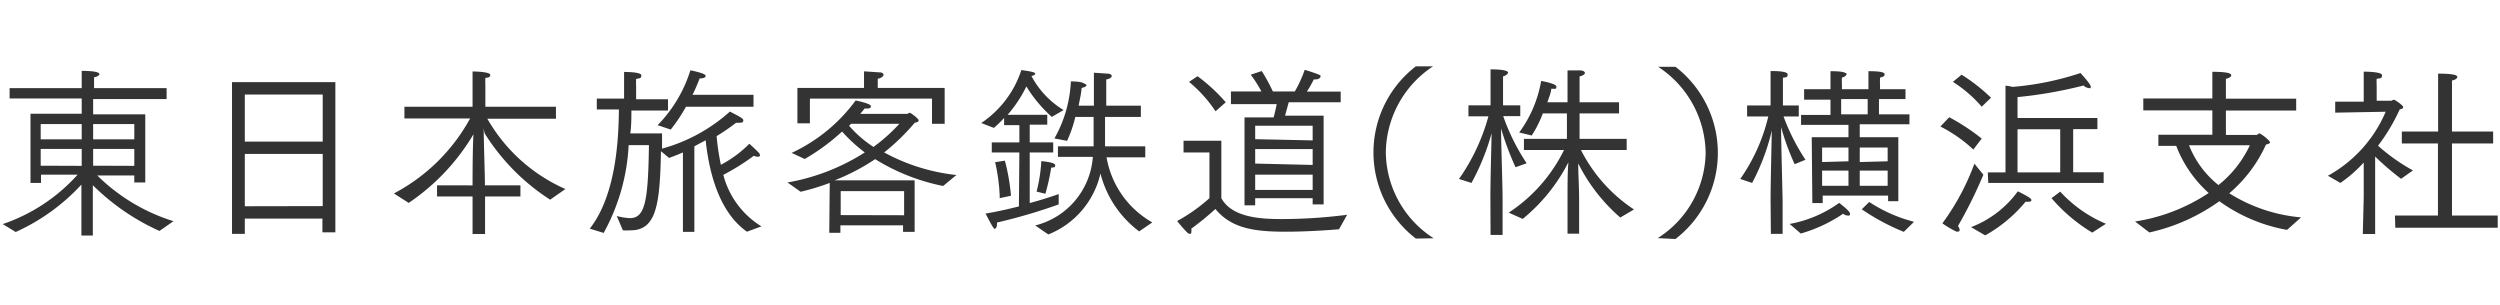 <svg xmlns="http://www.w3.org/2000/svg" viewBox="0 0 164 20">
	<defs>
		<style>.cls-1{fill:none;opacity:0.8;}.cls-2{fill:#333;}</style>
	</defs>
	<title>東日本旅客鉄道（株）横浜支社</title>
	<g>
		<rect class="cls-1" width="164" height="20"/>
		<path class="cls-2" d="M.18,14.7a11.63,11.63,0,0,0,4.91-3.24l-2.4,0V12H2V7.46H5.36v-1H.63V5.78H5.36V5.5s0-.49,0-.85c1.14,0,1.16.17,1.16.22s-.13.17-.35.2c0,.22,0,.53,0,.53v.18h4.76V6.5H6.11v1H9.53v4.47H8.81v-.46l-2.43,0a12.31,12.31,0,0,0,5,3l-.92.64a14.83,14.83,0,0,1-4.37-3l0,2.05v1.25H5.34V14.11l0-2a13.28,13.28,0,0,1-4.31,3.11ZM5.36,9.14v-1H2.67v1Zm0,1.74V9.77H2.67v1.1ZM8.81,9.14v-1H6.11v1Zm0,1.74V9.77H6.11v1.1Z"/>
		<path class="cls-2" d="M15.22,5.39H22v9.85h-.85v-.9H16.06v1h-.84Zm5.95,3.9V6.2H16.06V9.29Zm0,4.23V10.1H16.06v3.43Z"/>
		<path class="cls-2" d="M25.84,12.69a12.12,12.12,0,0,0,5-4.92l-4.31,0V7H31V5.42c0-.07,0-.44,0-.73.48,0,1.16.06,1.16.22s-.11.17-.32.2a4.8,4.8,0,0,0,0,.48V7h4.63v.79l-4.5,0a11,11,0,0,0,5.12,4.61l-1,.7A14,14,0,0,1,31.8,8.76a1.81,1.81,0,0,1-.07-.36c0,.74.08,3.11.08,3.59v.17h2.33v.73H31.82v2.46H31V12.89H28.67v-.73H31V12c0-.35,0-2.43.07-3.37a.33.33,0,0,1,0,.16,14.07,14.07,0,0,1-4.26,4.52Z"/>
		<path class="cls-2" d="M38.69,15c1.71-2.19,1.89-5.78,1.91-7.82H39.15V6.47h1.79v-1s0-.43,0-.75c.11,0,1.13,0,1.13.22s-.12.19-.34.24a4.64,4.64,0,0,0,0,.47v.86h2.09v.74h-2.4c0,.44,0,.95-.07,1.5h2.08v1a11,11,0,0,0,4.45-2.43c.85.43.88.48.88.59s-.08.14-.23.14a1,1,0,0,1-.24,0,13.27,13.27,0,0,1-1.28.88,15.59,15.59,0,0,0,.28,1.88,7.72,7.72,0,0,0,1.87-1.38s.44.4.61.58a.25.25,0,0,1,.08.17c0,.06,0,.1-.14.1a.63.63,0,0,1-.26-.06,14.87,14.87,0,0,1-2,1.25,5.61,5.61,0,0,0,2.5,3.38L49,15.2c-1.74-1.22-2.46-3.66-2.71-6l-.74.4v5.61H44.8V10c-.3.13-.6.25-.91.36l-.53-.44c-.07,3.51-.3,5.19-2,5.19a4,4,0,0,1-.5,0l-.4-.94a4,4,0,0,0,.86.14c1,0,1.2-1.12,1.25-4.79H41.24a13.24,13.24,0,0,1-1.64,5.76Zm4.45-6.79a8.92,8.92,0,0,0,2.15-3.6c.33.07,1,.22,1,.36s-.18.17-.34.17H45.9c-.1.25-.25.64-.47,1.08h4V7H45A10.74,10.74,0,0,1,44,8.5Z"/>
		<path class="cls-2" d="M54.43,12a15.43,15.43,0,0,1-1.91.58l-.86-.61A13.83,13.83,0,0,0,56.73,10a10.38,10.38,0,0,1-1.49-1.37,13.84,13.84,0,0,1-2.45,1.8l-.86-.4a10.87,10.87,0,0,0,4.2-3.44s1,.2,1,.37-.14.16-.42.16c-.07.11-.17.22-.28.35H59.5c.06,0,.11-.07.18-.07s.58.38.58.49-.07.12-.25.16A14.07,14.07,0,0,1,58,10a12.69,12.69,0,0,0,4.74,1.48l-.87.72a13.38,13.38,0,0,1-4.46-1.76,13.82,13.82,0,0,1-2.66,1.39H60l0,3.38h-.76v-.43H55.13v.49h-.73ZM52.31,5.77h4.37V5.54s0-.48,0-.86l1.06.07c.13,0,.22.08.22.16s-.11.2-.38.26c0,.24,0,.5,0,.5v.1h4.39V8.12h-.83V6.47H53.13V8.09h-.82Zm7,8.35V12.54H55.15v1.57ZM55.7,8.25A7.69,7.69,0,0,0,57.3,9.64,11.41,11.41,0,0,0,59,8.12H55.83Z"/>
		<path class="cls-2" d="M66.87,10H65.06V9.34h1.81V8.21h-1V7.74a8.9,8.9,0,0,1-.67.65l-.83-.32A6.67,6.67,0,0,0,67,4.6c.06,0,.58.08.72.12s.19.07.19.12-.08.12-.25.14a5.77,5.77,0,0,0,2.11,2.24L69,7.67a8.92,8.92,0,0,1-1.67-2,8.45,8.45,0,0,1-1.23,1.86H68.7v.65H67.55V9.34h1.54V10H67.55v3.32c.86-.23,1.54-.46,1.9-.59v.68a36.8,36.8,0,0,1-4.05,1.19.42.42,0,0,1,0,.12c0,.16-.07.29-.16.29s-.58-1-.59-1c.78-.13,1.52-.3,2.19-.47Zm-1.29,3v-.16a11.8,11.8,0,0,0-.3-2.2l.64-.1a13.09,13.09,0,0,1,.4,2.3Zm2.33,1.79a5,5,0,0,0,3.78-4.5H69.4V9.6h2.34c0-.16,0-.31,0-.47V7.67h-1.2A7.87,7.87,0,0,1,70,9.24l-.83-.16a8.37,8.37,0,0,0,1.08-3.74c.07,0,.6,0,.8.1s.22.1.22.16-.1.12-.32.17c0,.25-.1.67-.19,1.16h1c0-.48,0-.92,0-1.16,0-.41,0-.91,0-1l.89.06c.19,0,.28.08.28.16s-.13.19-.36.22c0,0,0,.4,0,.61V6.93h2.27v.74H72.49c0,.67,0,1.31,0,1.59V9.6h2.64v.72H72.59a6.09,6.09,0,0,0,3,4.27l-.86.59a6.86,6.86,0,0,1-2.54-3.8,5.65,5.65,0,0,1-3.42,4ZM68,12.57a10.14,10.14,0,0,0,.31-2s.91.07.91.26-.08.13-.26.17a15.64,15.64,0,0,1-.38,1.71Z"/>
		<path class="cls-2" d="M79.34,10h-1.7V9.23h2.48V13c.72,1.31,2.69,1.37,4,1.37a33.88,33.88,0,0,0,4.25-.28l-.53.95c-.84.07-2.22.16-3.49.16-2,0-3.55-.19-4.62-1.49A18.38,18.38,0,0,1,78.15,15a.49.49,0,0,1,0,.2c0,.1,0,.14-.11.14a.23.23,0,0,1-.14-.07c-.26-.25-.64-.72-.68-.77A11.24,11.24,0,0,0,79.34,13Zm-.78-5a11.46,11.46,0,0,1,1.85,1.71l-.67.59A8.91,8.91,0,0,0,78,5.37Zm3.08,2.7h1.91c.08-.3.16-.64.2-.87h-3V6h2a8.79,8.79,0,0,0-.7-1.1l.72-.24A11.64,11.64,0,0,1,83.5,6h1.44a8.07,8.07,0,0,0,.65-1.42s.56.17.84.28.19.12.19.18-.12.17-.32.17h-.11c-.06.1-.23.46-.46.8h2.22v.7H84.54l-.24.88h2.53v5.82h-.72V13H82.34v.47h-.7Zm4.47,1.51V8.25H82.34v.88Zm0,1.61V9.78H82.34v.95Zm0,1.64v-1H82.34v1Z"/>
		<path class="cls-2" d="M92.88,15.65a7.13,7.13,0,0,1,0-11.3l1.13,0A6.85,6.85,0,0,0,90.91,10a6.77,6.77,0,0,0,3.14,5.63Z"/>
		<path class="cls-2" d="M97.77,13c0-1.22.06-3.23.08-4.26A15.23,15.23,0,0,1,96.53,12l-.82-.26a13.15,13.15,0,0,0,1.93-4.11H96.33V6.91h1.45V5.55s0-.61,0-1c1.12,0,1.15.17,1.15.22s-.12.19-.33.24c0,.14,0,.53,0,.53V6.91h1.13v.71H98.61a13.75,13.75,0,0,0,1.54,3.09l-.73.26a19.08,19.08,0,0,1-.95-2.54c0,1,.1,3.71.1,4.63v2.35h-.79Zm1.2.95a10.36,10.36,0,0,0,3.63-4.11l-2.63,0V9.11h2.82V7.44h-1.58a7.43,7.43,0,0,1-.73,1.45l-.82-.2a8,8,0,0,0,1.44-3.38s1,.17,1,.37-.11.14-.34.14c0,.22-.13.53-.25.89h1.32V5.62s0-.63,0-1l.85,0c.19,0,.29.1.29.17s-.13.18-.35.22c0,.2,0,.53,0,.53V6.71h2.59v.73h-2.59V9.11h3.09v.73l-3,0a10.16,10.16,0,0,0,3.48,3.9l-.9.53a11.55,11.55,0,0,1-2.76-3.55c0,.6.06,1.55.06,2.38v2.23h-.76V13c0-.86,0-1.78.06-2.36a11.56,11.56,0,0,1-3,3.72Z"/>
		<path class="cls-2" d="M108.75,15.62A6.74,6.74,0,0,0,111.89,10a6.85,6.85,0,0,0-3.12-5.62l1.14,0a7.13,7.13,0,0,1,0,11.3Z"/>
		<path class="cls-2" d="M116.15,13.13c0-1,.06-3.48.08-4.56A14.38,14.38,0,0,1,114.94,12l-.78-.26A11.89,11.89,0,0,0,116,7.64h-1.39V6.92h1.54V5.61s0-.58,0-.95c.28,0,1.12,0,1.12.22s-.12.18-.31.22c0,.23,0,.59,0,.59V6.92H118v.72h-1a13.63,13.63,0,0,0,1.44,2.84l-.71.29a16.06,16.06,0,0,1-.89-2.43c0,1,.1,4.59.1,4.87v2.13h-.77Zm1.25,1.56a8,8,0,0,0,3.25-1.38s.71.53.71.7-.06.13-.16.13a.48.48,0,0,1-.29-.12,9.71,9.71,0,0,1-2.78,1.3ZM118.85,9h2.41V8.19h-3.11V7.54h1.93v-1h-1.73V5.85h1.73v-.4s0-.44,0-.78c.07,0,.65,0,.86.07s.19.07.19.13-.1.18-.3.22a4.44,4.44,0,0,0,0,.46v.3h1.74v-.4s0-.44,0-.78c.73,0,1.06.06,1.06.2s-.1.17-.3.22a4.44,4.44,0,0,0,0,.46v.3H125V6.5h-1.74v1h2v.65H122V9h2.53v4.2h-.67v-.37h-4.29v.49h-.68Zm2.41,1.58V9.68h-1.73v.95Zm0,1.61v-1h-1.73v1Zm1.26-4.69v-1h-1.74v1Zm1.31,3.08V9.68H122v.95Zm0,1.61v-1H122v1Zm-1.21,1.06a9.83,9.83,0,0,0,2.94,1.3l-.67.66a14.59,14.59,0,0,1-2.76-1.48Z"/>
		<path class="cls-2" d="M127.87,7.69A13.86,13.86,0,0,1,130,9.09l-.55.72a9.27,9.27,0,0,0-2.16-1.51Zm2.24,3.77a29.29,29.29,0,0,1-1.67,3.37.45.45,0,0,1,.11.24c0,.07,0,.12-.11.12a.19.19,0,0,1-.11,0,6.14,6.14,0,0,1-.91-.54,15.7,15.7,0,0,0,2.1-3.91ZM128.68,4.9a11.71,11.71,0,0,1,1.93,1.51L130,7a8.51,8.51,0,0,0-1.89-1.63Zm.62,10a6.77,6.77,0,0,0,3.07-2.35c.77.38.89.49.89.58s-.08.1-.19.1a.54.54,0,0,1-.19,0,9.29,9.29,0,0,1-2.65,2.21Zm1.1-3.59h1.16V5.62a3.28,3.28,0,0,1,.47.08,19.06,19.06,0,0,0,4.45-.91s.67.72.67.88,0,.11-.12.11a.61.61,0,0,1-.35-.17,28.67,28.67,0,0,1-4.33.76V7.74h5.24v.73H136v2.83h2V12h-7.57Zm4.75,0V8.48h-2.8v2.83Zm0,1.26a8.51,8.51,0,0,0,3,2.11l-.9.58A11,11,0,0,1,134.58,13Z"/>
		<path class="cls-2" d="M140.06,14.53a12,12,0,0,0,4.83-1.87,8,8,0,0,1-2.13-3.09h-1.17V8.84h3.54V7.24h-4.53V6.46h4.53V5.71s0-.56,0-1c1.15,0,1.24.14,1.24.23s-.12.18-.35.23c0,.29,0,.68,0,.68v.62h4.61v.78h-4.61v1.6h2c.07,0,.14-.1.22-.1a2.89,2.89,0,0,1,.61.48.17.17,0,0,1,.06.11c0,.07-.12.12-.26.14a9.1,9.1,0,0,1-2.41,3.2,10.57,10.57,0,0,0,4.71,1.58l-.92.82a10.77,10.77,0,0,1-4.44-1.88A12.53,12.53,0,0,1,141,15.25Zm3.54-5a6.3,6.3,0,0,0,1.93,2.61,7.26,7.26,0,0,0,2.06-2.61Z"/>
		<path class="cls-2" d="M155.06,12.94l0-2.28A8.69,8.69,0,0,1,153.53,12l-.82-.47a8.65,8.65,0,0,0,3.79-4.2l-3.31.06V6.67h1.87V5.53s0-.53,0-.83c.06,0,1.2,0,1.2.23s-.12.2-.35.24a3.75,3.75,0,0,0,0,.44v1h.94c.07,0,.13-.07.19-.07s.61.37.61.48-.1.12-.23.16A12.38,12.38,0,0,1,156,9.56a12.29,12.29,0,0,0,2.29,1.62l-.78.55a17.61,17.61,0,0,1-1.7-1.46l0,2.63v2.45H155Zm2.05,1.2h2.82V9.41h-2.37V8.63h2.38V5.75c0-.06,0-.65,0-.92,1.18,0,1.26.14,1.26.22s-.12.19-.35.23c0,.2,0,.55,0,.55V8.63h2.7v.78h-2.7v4.73h3v.8h-6.72Z"/>
	</g>
</svg>
